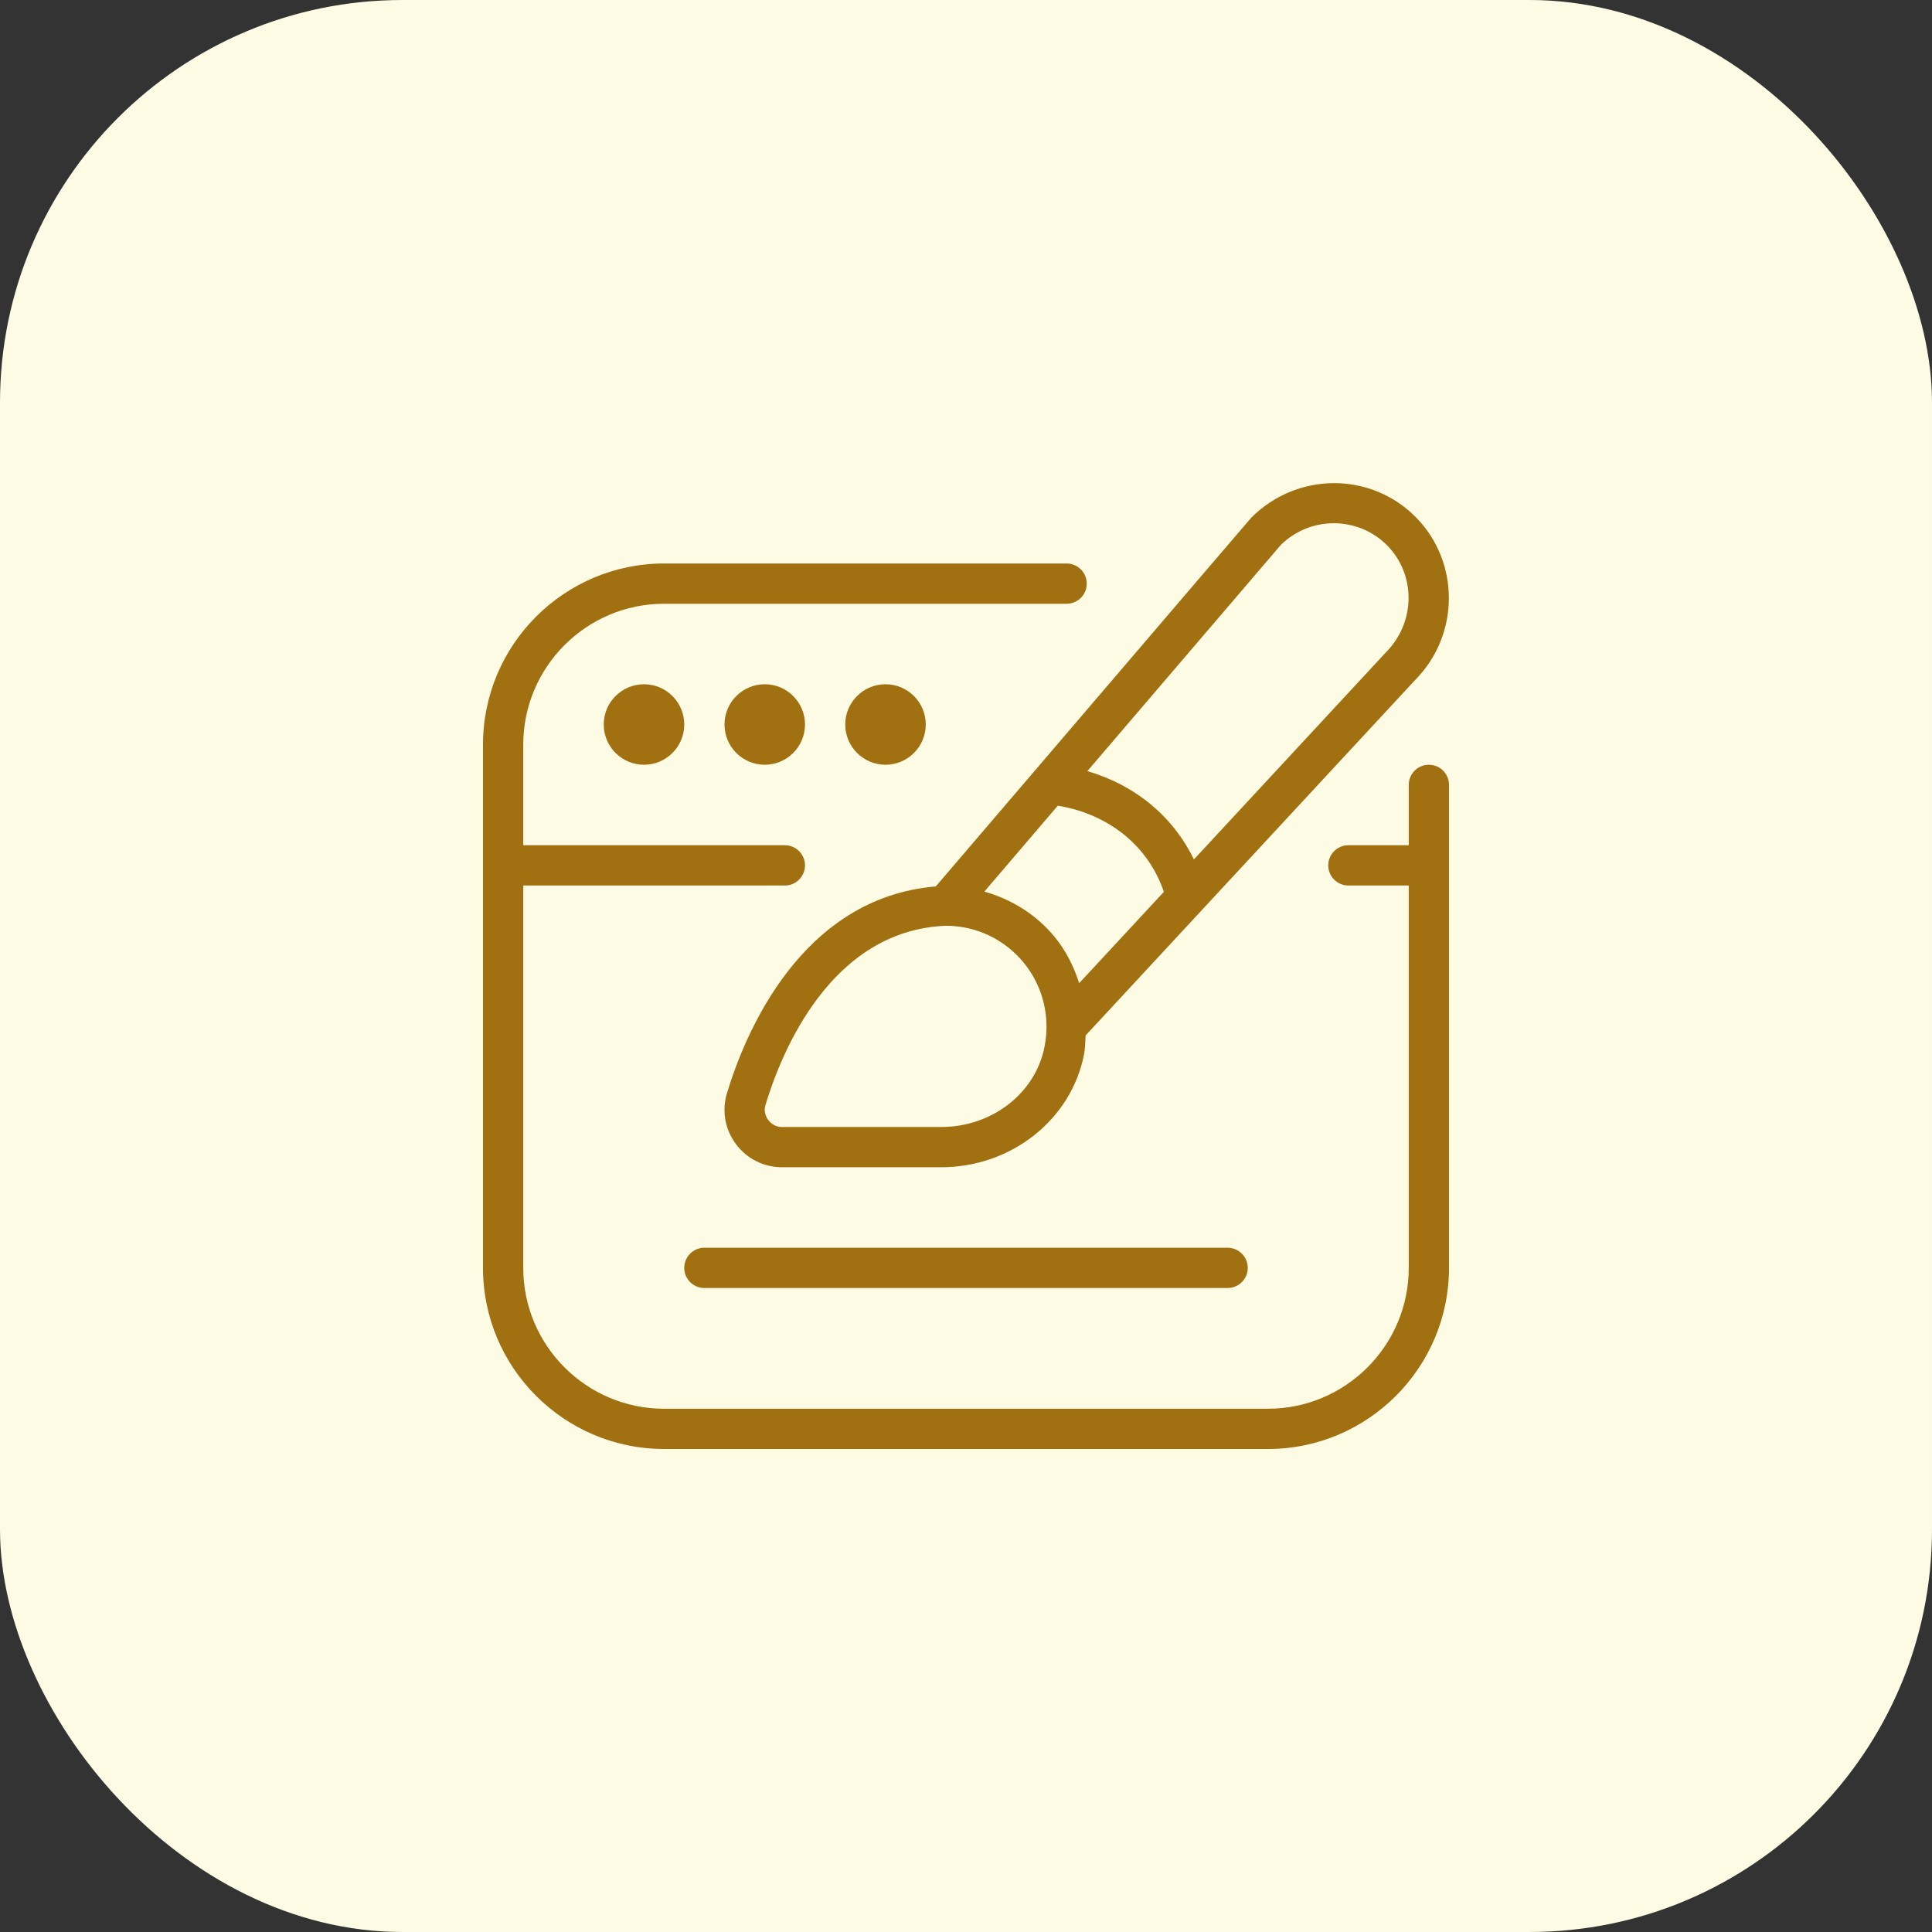 <svg xmlns="http://www.w3.org/2000/svg" width="48" height="48" viewBox="0 0 48 48" fill="none"><rect x="0" y="0" width="48" height="48" fill="#333333" stroke="none"/><rect width="48" height="48" rx="10" fill="#FDFBE3"></rect><g clip-path="url(#clip0_727_5648)"><path d="M36 19.5V31.5C36 33.981 33.981 36 31.5 36H16.5C14.019 36 12 33.981 12 31.5V18.5C12 16.019 14.019 14 16.5 14H26.5C26.776 14 27 14.224 27 14.5C27 14.776 26.776 15 26.5 15H16.5C14.57 15 13 16.57 13 18.5V21H19.5C19.776 21 20 21.224 20 21.5C20 21.776 19.776 22 19.5 22H13V31.5C13 33.43 14.57 35 16.5 35H31.5C33.43 35 35 33.43 35 31.5V22H33.5C33.224 22 33 21.776 33 21.5C33 21.224 33.224 21 33.5 21H35V19.5C35 19.224 35.224 19 35.5 19C35.776 19 36 19.224 36 19.5ZM15 18C15 18.552 15.448 19 16 19C16.552 19 17 18.552 17 18C17 17.448 16.552 17 16 17C15.448 17 15 17.448 15 18ZM17.5 31C17.224 31 17 31.224 17 31.5C17 31.776 17.224 32 17.5 32H30.5C30.776 32 31 31.776 31 31.5C31 31.224 30.776 31 30.5 31H17.5ZM18 18C18 18.552 18.448 19 19 19C19.552 19 20 18.552 20 18C20 17.448 19.552 17 19 17C18.448 17 18 17.448 18 18ZM23 18C23 17.448 22.552 17 22 17C21.448 17 21 17.448 21 18C21 18.552 21.448 19 22 19C22.552 19 23 18.552 23 18ZM23.253 22.019C30.378 13.687 31.053 12.901 31.09 12.859C32.231 11.722 34.048 11.722 35.164 12.837C36.279 13.955 36.273 15.778 35.152 16.902L26.98 25.717C26.98 25.717 26.975 25.72 26.972 25.722C26.962 25.879 26.963 26.036 26.933 26.193C26.617 27.819 25.123 29 23.382 29H19.432C18.974 29 18.555 28.79 18.282 28.422C18.011 28.057 17.93 27.597 18.061 27.161C18.505 25.689 19.893 22.305 23.251 22.023C23.252 22.022 23.252 22.02 23.254 22.018L23.253 22.019ZM24.455 22.151C25.133 22.344 25.744 22.721 26.201 23.276C26.484 23.619 26.678 24.013 26.812 24.427L28.916 22.158C28.528 21.016 27.547 20.225 26.281 20.017C25.732 20.66 25.119 21.376 24.455 22.152V22.151ZM25.43 23.913C24.952 23.333 24.249 23 23.5 23C20.634 23.114 19.411 26.15 19.019 27.45C18.931 27.715 19.154 28.008 19.433 28H23.383C24.647 28 25.727 27.16 25.952 26.003C26.098 25.253 25.907 24.491 25.43 23.913ZM27.015 19.158C28.202 19.504 29.144 20.282 29.662 21.353L34.431 16.209C35.177 15.461 35.182 14.271 34.456 13.543C33.731 12.819 32.547 12.818 31.818 13.543C31.812 13.551 31.431 13.994 27.015 19.158Z" fill="#A17011"></path></g><defs><clipPath id="clip0_727_5648"><rect width="24" height="24" fill="white" transform="translate(12 12)"></rect></clipPath></defs></svg>